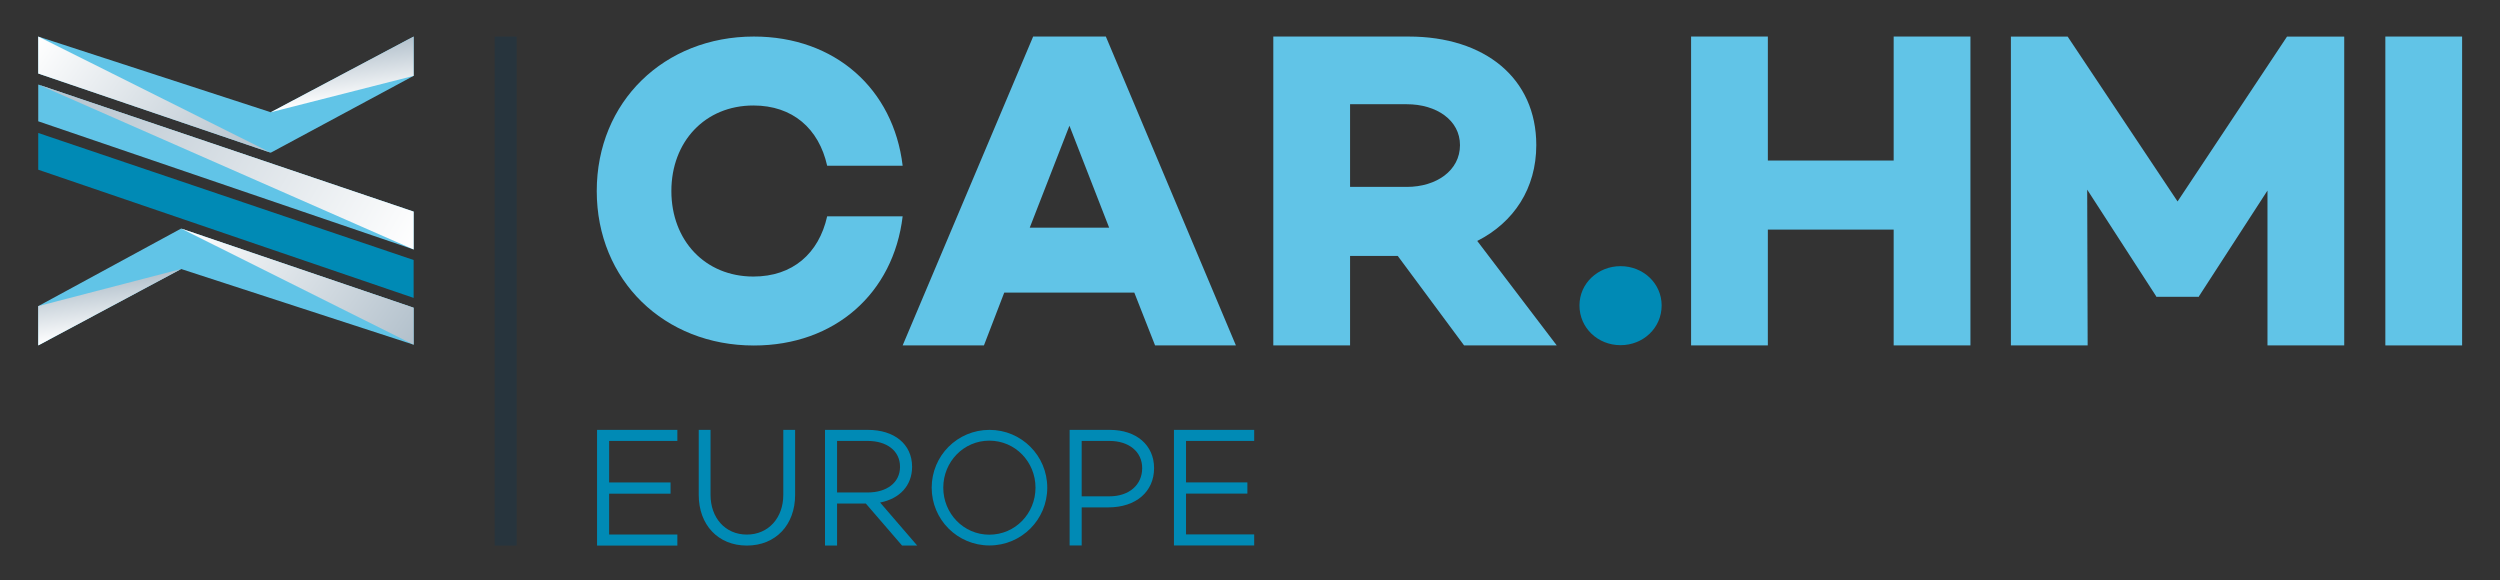 <?xml version="1.0" encoding="utf-8"?>
<!-- Generator: Adobe Illustrator 24.1.2, SVG Export Plug-In . SVG Version: 6.00 Build 0)  -->
<svg version="1.1" id="Ebene_1" xmlns="http://www.w3.org/2000/svg" xmlns:xlink="http://www.w3.org/1999/xlink" x="0px" y="0px"
	 viewBox="0 0 376.572 87.37" style="enable-background:new 0 0 376.572 87.37;" xml:space="preserve">
<rect x="0" y="0" width="376.572" height="87.37" fill="#333333" stroke="none"/>
<style type="text/css">
	.st0{fill:#27343D;}
	.st1{fill:#008AB5;}
	.st2{fill:#61C4E7;}
	.st3{fill:url(#SVGID_1_);}
	.st4{fill:url(#SVGID_2_);}
	.st5{fill:url(#SVGID_3_);}
	.st6{fill:url(#SVGID_4_);}
	.st7{fill:url(#SVGID_5_);}
</style>
<g>
	<rect x="74.515" y="5.505" class="st0" width="3.316" height="76.673"/>
	<g>
		<path class="st1" d="M101.004,72.67v1.692h-9.252v6.151h10.277v1.666H89.933V64.752h12.096v1.666H91.752v6.253H101.004z"/>
		<path class="st1" d="M112.495,82.178c-4.338,0-7.246-3.134-7.246-7.623v-9.804h1.78v9.804c0,3.41,2.181,5.967,5.466,5.967
			s5.492-2.558,5.492-5.967v-9.804h1.78v9.804C119.767,79.044,116.859,82.178,112.495,82.178z"/>
		<path class="st1" d="M126.088,82.177h-1.819V64.752h6.483c3.921,0,6.637,2.126,6.637,5.56c0,2.845-1.896,4.818-4.818,5.382
			l5.586,6.483h-2.28l-5.459-6.33h-4.331V82.177z M135.57,70.312c0-2.434-2.025-3.895-4.87-3.895h-4.613v7.764h4.613
			C133.545,74.182,135.57,72.722,135.57,70.312z"/>
		<path class="st1" d="M157.748,73.457c0,4.819-3.885,8.704-8.705,8.704c-4.819,0-8.704-3.885-8.704-8.704
			c0-4.82,3.885-8.705,8.704-8.705C153.862,64.752,157.748,68.637,157.748,73.457z M155.977,73.457c0-3.886-3.048-7.082-6.958-7.082
			c-3.885,0-6.934,3.196-6.934,7.082c0,3.885,3.049,7.082,6.934,7.082C152.929,80.538,155.977,77.341,155.977,73.457z"/>
		<path class="st1" d="M173.838,70.512c0,3.558-2.739,5.914-6.886,5.914h-4.019v5.734h-1.817V64.752h6.067
			C171.176,64.752,173.838,67.056,173.838,70.512z M172.046,70.512c0-2.458-1.971-4.096-4.941-4.096h-4.173v8.346h4.173
			C170.074,74.761,172.046,73.046,172.046,70.512z"/>
		<path class="st1" d="M187.891,72.662v1.69h-9.242v6.144h10.267v1.664h-12.084V64.752h12.084v1.664h-10.267v6.247H187.891z"/>
	</g>
	<g>
		<path class="st1" d="M237.913,46.009c0-3.333,2.789-5.918,6.189-5.918c3.402,0,6.19,2.584,6.19,5.918
			c0,3.401-2.789,5.985-6.19,5.985C240.702,51.994,237.913,49.41,237.913,46.009z"/>
		<path class="st2" d="M148.209,52.03h-12.244l19.657-46.524h10.951l19.59,46.524h-12.175l-3.129-7.958h-19.59L148.209,52.03z
			 M155.108,34.294h11.961l-5.981-15.358L155.108,34.294z"/>
		<path class="st2" d="M124.595,32.586h11.371c-1.381,11.569-10.188,19.457-22.415,19.457c-13.474,0-23.663-9.794-23.663-23.269
			c0-13.475,10.189-23.269,23.663-23.269c12.227,0,21.034,7.888,22.415,19.457h-11.371c-1.25-5.587-5.193-9.071-11.109-9.071
			c-7.297,0-12.358,5.456-12.358,12.883c0,7.427,5.061,12.883,12.358,12.883C119.402,41.657,123.345,38.174,124.595,32.586z"/>
		<path class="st2" d="M285.241,52.03V34.583h-18.952V52.03h-11.563V5.505h11.563v18.678h18.952V5.505h11.563V52.03H285.241z"/>
		<path class="st2" d="M203.359,52.03h-11.563V5.505h20.388c11.494,0,19.226,6.294,19.226,16.352c0,6.499-3.353,11.631-8.895,14.436
			L234.49,52.03h-13.958l-9.989-13.478h-7.184V52.03z M219.916,21.858c0-3.763-3.557-6.158-8.005-6.158h-8.552v12.452h8.552
			C216.359,28.152,219.916,25.689,219.916,21.858z"/>
		<path class="st2" d="M341.548,52.03V28.703l-10.329,15.938v0.069h-6.43v-0.069l-10.397-16.075l0.068,23.463h-11.56V5.514h8.55
			l16.554,24.831l16.486-24.831h8.619V52.03H341.548z"/>
		<path class="st2" d="M359.302,52.03V5.505h11.563V52.03H359.302z"/>
	</g>
	<g>
		<g>
			<polygon class="st2" points="5.761,52.03 27.283,40.519 62.305,51.921 62.305,46.35 27.283,34.426 5.761,46.111 			"/>
			<polygon class="st2" points="5.761,12.737 62.305,31.872 62.305,37.58 5.761,18.271 			"/>
			<polygon class="st1" points="5.761,20.03 62.305,39.165 62.305,44.873 5.761,25.564 			"/>
			<polygon class="st2" points="62.305,5.505 40.784,16.908 5.761,5.505 5.761,11.076 40.784,23.001 62.305,11.424 			"/>
		</g>
		
			<linearGradient id="SVGID_1_" gradientUnits="userSpaceOnUse" x1="0.045" y1="-11213.464" x2="31.766" y2="-11191.253" gradientTransform="matrix(-1 0 0 -1 37.87 -11186.237)">
			<stop  offset="0.013" style="stop-color:#B3C1CC"/>
			<stop  offset="1" style="stop-color:#FFFFFF"/>
		</linearGradient>
		<polygon class="st3" points="40.784,23.001 5.761,11.076 5.761,5.505 		"/>
		
			<linearGradient id="SVGID_2_" gradientUnits="userSpaceOnUse" x1="-24.094" y1="-11238.647" x2="7.627" y2="-11216.435" gradientTransform="matrix(-1 0 0 -1 37.87 -11186.237)">
			<stop  offset="0.013" style="stop-color:#B3C1CC"/>
			<stop  offset="1" style="stop-color:#FFFFFF"/>
		</linearGradient>
		<polygon class="st4" points="62.305,51.921 62.305,46.35 27.283,34.426 		"/>
		
			<linearGradient id="SVGID_3_" gradientUnits="userSpaceOnUse" x1="29.183" y1="-11193.907" x2="-23.983" y2="-11224.603" gradientTransform="matrix(-1 0 0 -1 37.87 -11186.237)">
			<stop  offset="0.013" style="stop-color:#B3C1CC"/>
			<stop  offset="1" style="stop-color:#FFFFFF"/>
		</linearGradient>
		<polygon class="st5" points="5.761,12.737 62.305,31.872 62.305,37.58 		"/>
		
			<linearGradient id="SVGID_4_" gradientUnits="userSpaceOnUse" x1="-13.145" y1="-11193.128" x2="-14.205" y2="-11201.758" gradientTransform="matrix(-1 0 0 -1 37.87 -11186.237)">
			<stop  offset="0.013" style="stop-color:#B3C1CC"/>
			<stop  offset="1" style="stop-color:#FFFFFF"/>
		</linearGradient>
		<polygon class="st6" points="62.305,11.424 62.305,5.505 40.784,16.908 		"/>
		
			<linearGradient id="SVGID_5_" gradientUnits="userSpaceOnUse" x1="21.884" y1="-11228.143" x2="20.811" y2="-11236.879" gradientTransform="matrix(-1 0 0 -1 37.87 -11186.237)">
			<stop  offset="0.013" style="stop-color:#B3C1CC"/>
			<stop  offset="1" style="stop-color:#FFFFFF"/>
		</linearGradient>
		<polygon class="st7" points="27.283,40.519 5.761,52.03 5.761,46.111 		"/>
	</g>
</g>
</svg>

